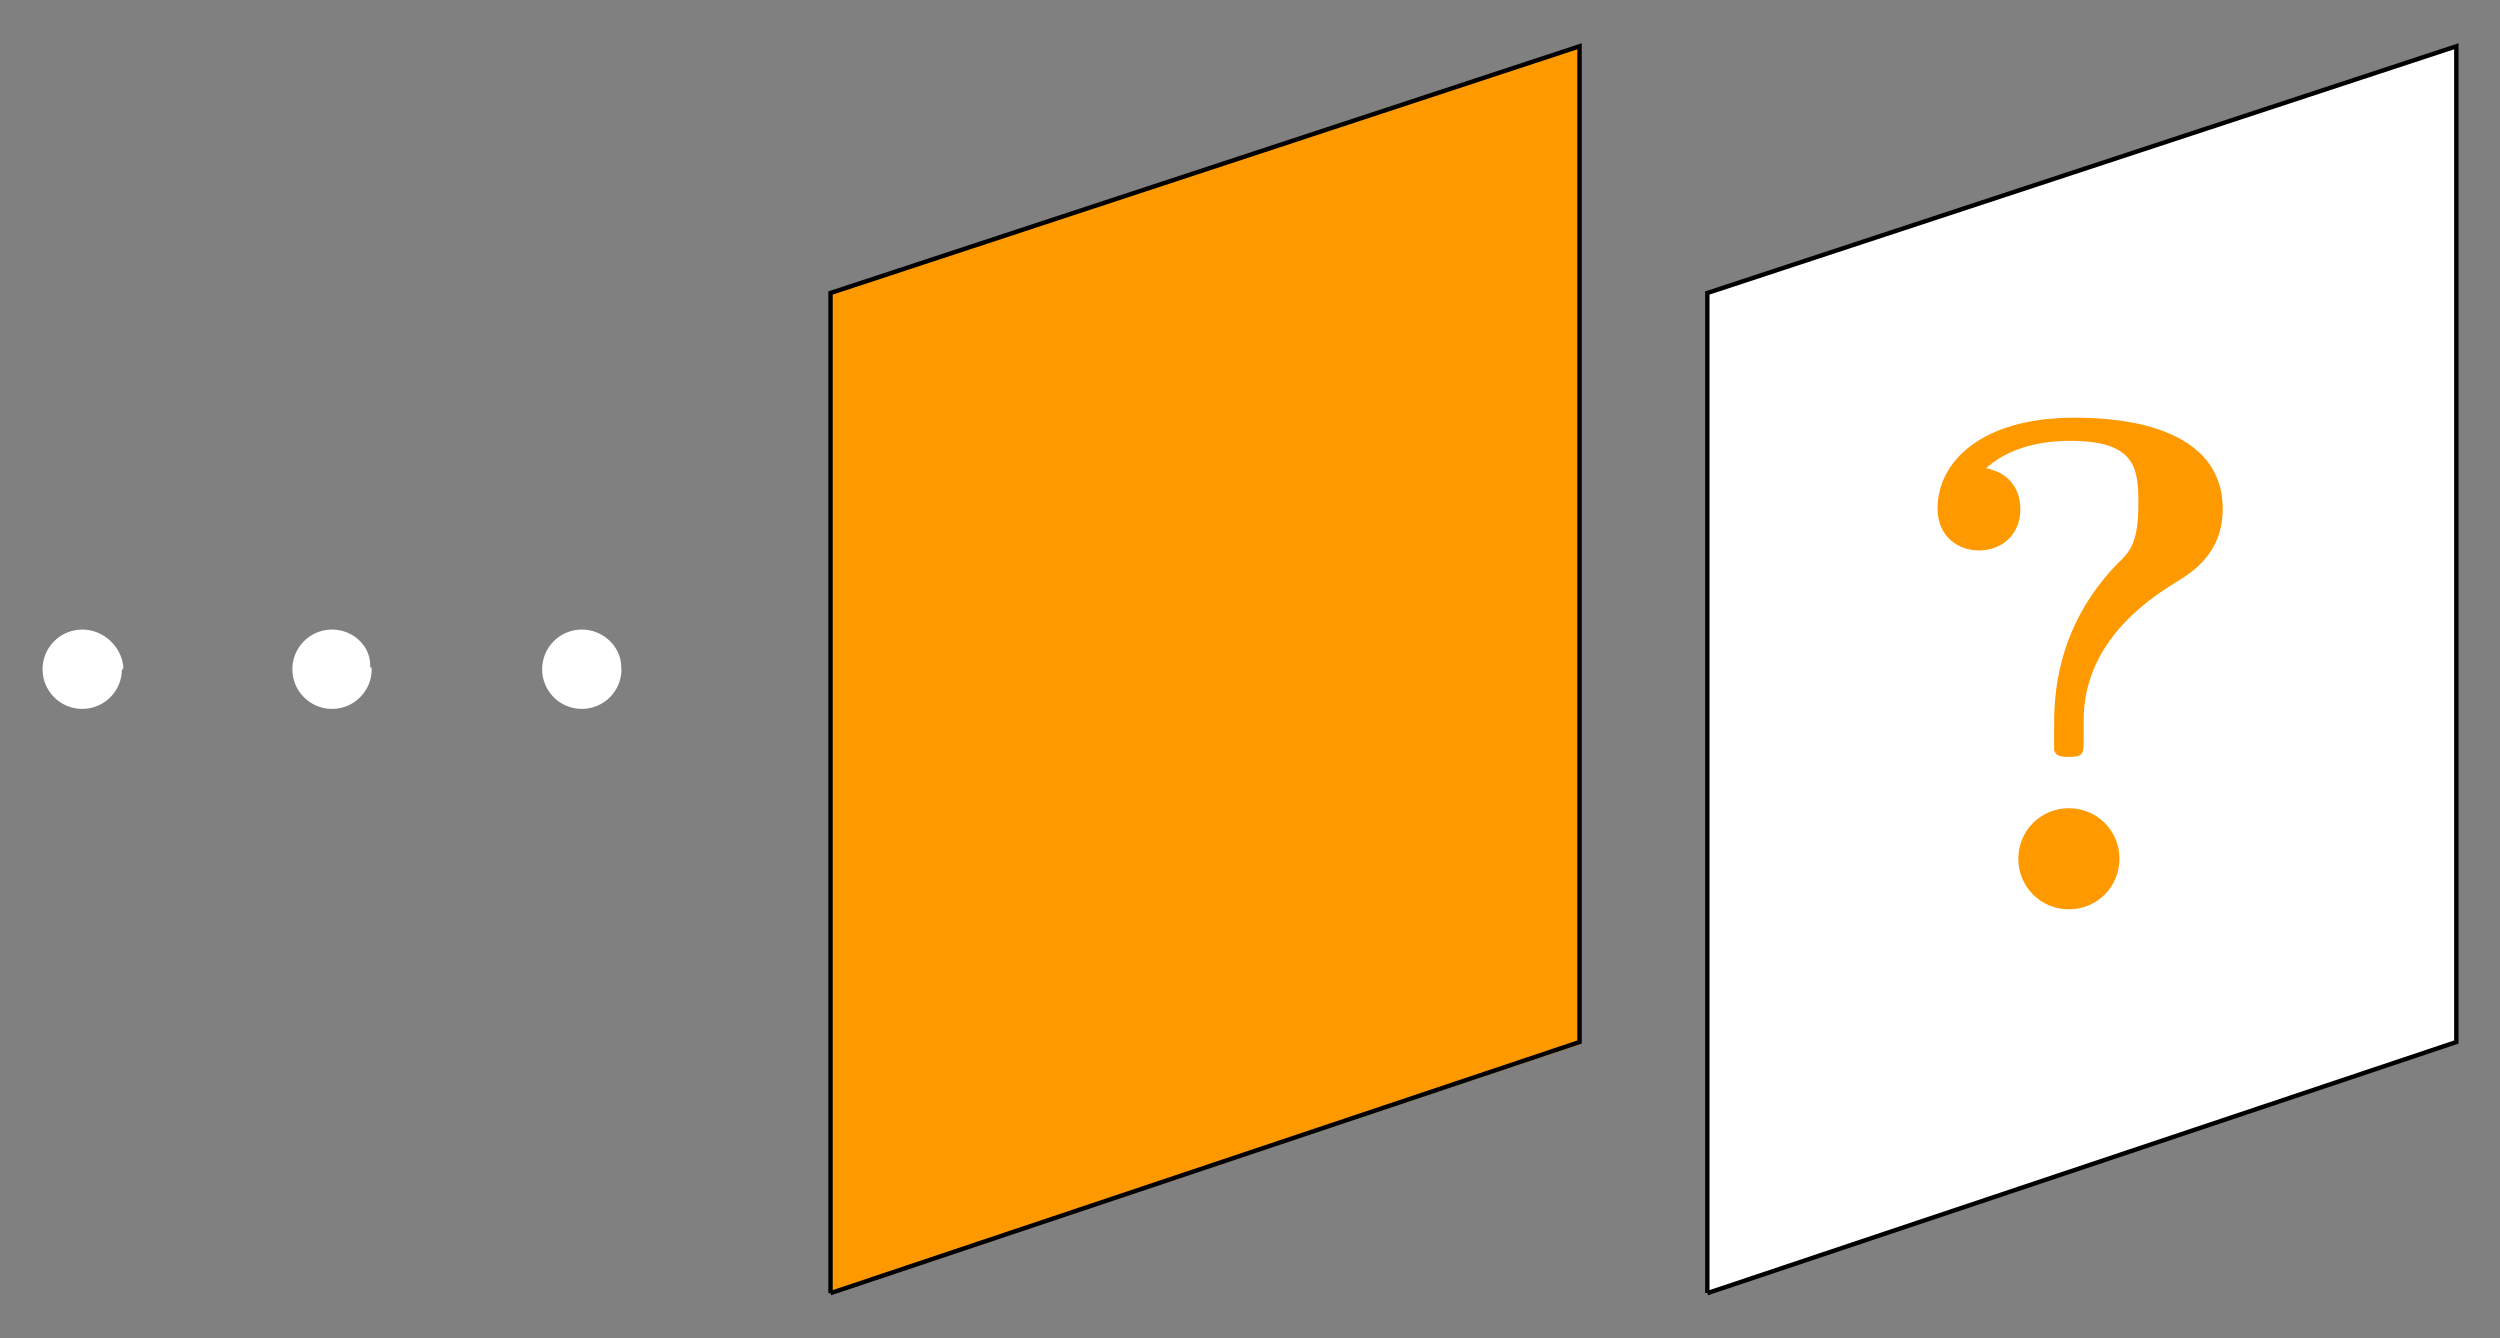 <?xml version="1.0" encoding="UTF-8"?>
<svg xmlns="http://www.w3.org/2000/svg" xmlns:xlink="http://www.w3.org/1999/xlink" width="567.41pt" height="303.788pt" viewBox="0 0 567.41 303.788" version="1.1">
<rect x="0" y="0" width="567.41" height="303.788" fill="#808080" stroke="none"/>
<defs>
<g>
<symbol overflow="visible" id="glyph0-0">
<path style="stroke:none;" d="M 74.609 -90.859 C 74.609 -111.578 46.547 -111.578 40.812 -111.578 C 20.078 -111.578 9.891 -101.703 9.891 -91.016 C 9.891 -84.484 14.672 -81.453 19.281 -81.453 C 24.391 -81.453 28.688 -84.969 28.688 -90.859 C 28.688 -93.578 27.578 -98.828 20.875 -100.109 C 27.422 -106 36.5 -106.328 40.016 -106.328 C 55 -106.328 55.469 -99.953 55.469 -91.984 C 55.469 -83.203 53.562 -81.141 50.688 -78.422 C 36.344 -63.609 36.344 -47.344 36.344 -41.281 L 36.344 -36.188 C 36.656 -34.594 38.422 -34.594 39.688 -34.594 C 43.047 -34.594 43.047 -35.391 43.047 -38.734 L 43.047 -42.875 C 43.047 -56.906 52.125 -67.109 64.078 -74.281 C 67.422 -76.359 74.609 -80.656 74.609 -90.859 Z M 51.172 -11.484 C 51.172 -17.859 46.062 -22.953 39.688 -22.953 C 33.312 -22.953 28.219 -17.859 28.219 -11.484 C 28.219 -5.094 33.312 0 39.688 0 C 46.062 0 51.172 -5.094 51.172 -11.484 Z M 51.172 -11.484 "/>
</symbol>
</g>
</defs>
<g id="surface1">
<path style=" stroke:none;fill-rule:nonzero;fill:rgb(100%,59.999%,0%);fill-opacity:1;" d="M 188.746 293.625 L 358.824 236.934 L 358.824 10.156 L 188.746 66.852 L 188.746 293.625 "/>
<path style="fill:none;stroke-width:1;stroke-linecap:butt;stroke-linejoin:miter;stroke:rgb(0%,0%,0%);stroke-opacity:1;stroke-miterlimit:10;" d="M -0.245 0.126 L 169.755 57.126 L 169.755 283.126 L -0.245 227.126 L -0.245 0.126 " transform="matrix(1,0,0,-1,188.745,293.626)"/>
<path style=" stroke:none;fill-rule:nonzero;fill:rgb(100%,100%,100%);fill-opacity:1;" d="M 387.172 293.625 L 557.254 236.934 L 557.254 10.156 L 387.172 66.852 L 387.172 293.625 "/>
<path style="fill:none;stroke-width:1;stroke-linecap:butt;stroke-linejoin:miter;stroke:rgb(0%,0%,0%);stroke-opacity:1;stroke-miterlimit:10;" d="M 198.755 0.126 L 368.755 57.126 L 368.755 283.126 L 198.755 227.126 L 198.755 0.126 " transform="matrix(1,0,0,-1,188.745,293.626)"/>
<g style="fill:rgb(100%,59.999%,0%);fill-opacity:1;">
  <use xlink:href="#glyph0-0" x="429.868" y="206.386"/>
</g>
<path style=" stroke:none;fill-rule:nonzero;fill:rgb(100%,100%,100%);fill-opacity:1;" d="M 140.555 151.891 C 140.555 147.195 136.75 143.387 132.051 143.387 C 127.355 143.387 123.547 147.195 123.547 151.891 C 123.547 156.59 127.355 160.395 132.051 160.395 C 136.75 160.395 140.555 156.59 140.555 151.891 Z M 140.555 151.891 "/>
<path style="fill:none;stroke-width:1;stroke-linecap:butt;stroke-linejoin:miter;stroke:rgb(100%,100%,100%);stroke-opacity:1;stroke-miterlimit:10;" d="M -48.245 142.126 C -48.19 146.431 -51.995 150.239 -56.694 150.239 C -61.39 150.239 -65.198 146.431 -65.198 141.735 C -65.198 137.036 -61.39 133.231 -56.694 133.231 C -51.995 133.231 -48.19 137.036 -48.19 141.735 Z M -48.245 142.126 " transform="matrix(1,0,0,-1,188.745,293.626)"/>
<path style=" stroke:none;fill-rule:nonzero;fill:rgb(100%,100%,100%);fill-opacity:1;" d="M 83.863 151.891 C 83.863 147.195 80.055 143.387 75.359 143.387 C 70.66 143.387 66.855 147.195 66.855 151.891 C 66.855 156.59 70.66 160.395 75.359 160.395 C 80.055 160.395 83.863 156.59 83.863 151.891 Z M 83.863 151.891 "/>
<path style="fill:none;stroke-width:1;stroke-linecap:butt;stroke-linejoin:miter;stroke:rgb(100%,100%,100%);stroke-opacity:1;stroke-miterlimit:10;" d="M -105.245 142.126 C -104.882 146.431 -108.69 150.239 -113.386 150.239 C -118.085 150.239 -121.89 146.431 -121.89 141.735 C -121.89 137.036 -118.085 133.231 -113.386 133.231 C -108.69 133.231 -104.882 137.036 -104.882 141.735 Z M -105.245 142.126 " transform="matrix(1,0,0,-1,188.745,293.626)"/>
<path style=" stroke:none;fill-rule:nonzero;fill:rgb(100%,100%,100%);fill-opacity:1;" d="M 27.168 151.891 C 27.168 147.195 23.359 143.387 18.664 143.387 C 13.969 143.387 10.16 147.195 10.16 151.891 C 10.16 156.59 13.969 160.395 18.664 160.395 C 23.359 160.395 27.168 156.59 27.168 151.891 Z M 27.168 151.891 "/>
<path style="fill:none;stroke-width:1;stroke-linecap:butt;stroke-linejoin:miter;stroke:rgb(100%,100%,100%);stroke-opacity:1;stroke-miterlimit:10;" d="M -161.245 142.126 C -161.577 146.431 -165.386 150.239 -170.081 150.239 C -174.776 150.239 -178.585 146.431 -178.585 141.735 C -178.585 137.036 -174.776 133.231 -170.081 133.231 C -165.386 133.231 -161.577 137.036 -161.577 141.735 Z M -161.245 142.126 " transform="matrix(1,0,0,-1,188.745,293.626)"/>
</g>
</svg>
